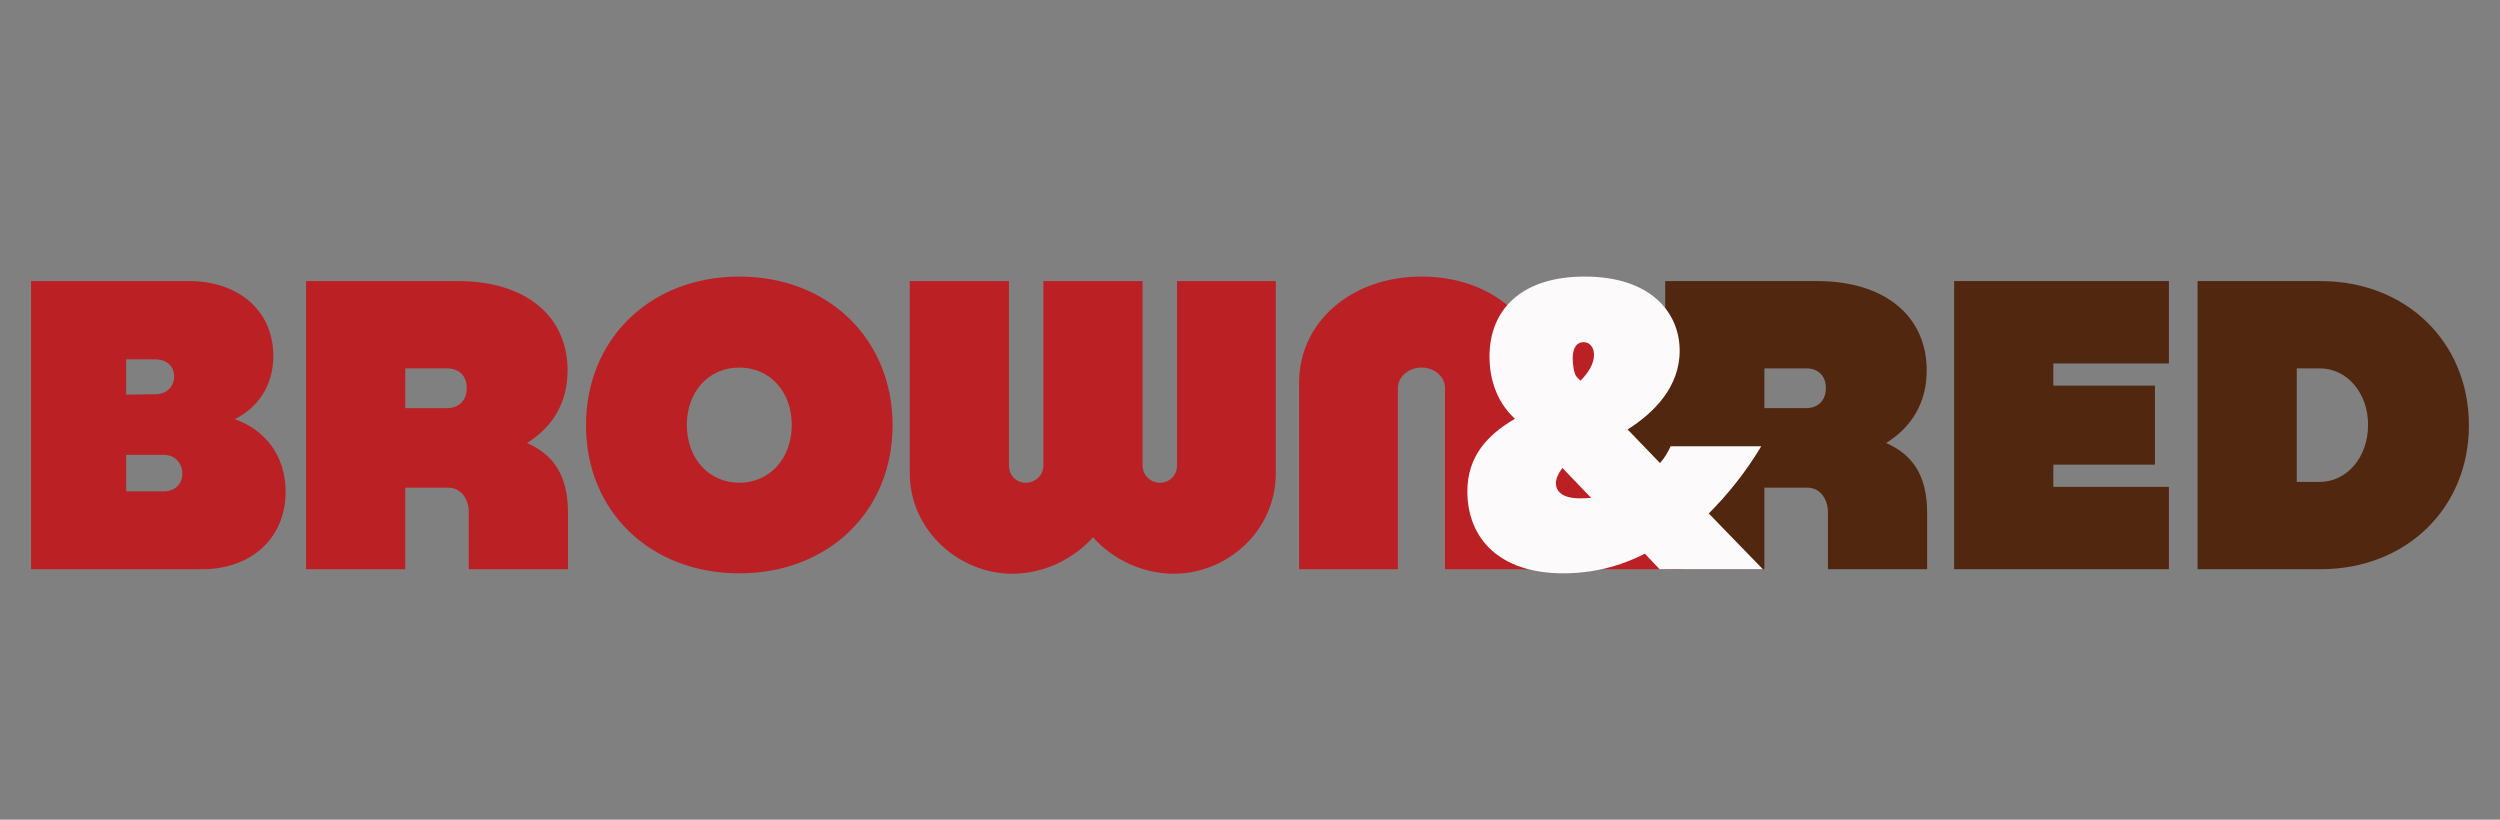 <?xml version="1.0" encoding="utf-8"?>
<!-- Generator: Adobe Illustrator 16.0.0, SVG Export Plug-In . SVG Version: 6.00 Build 0)  -->
<!DOCTYPE svg PUBLIC "-//W3C//DTD SVG 1.1//EN" "http://www.w3.org/Graphics/SVG/1.1/DTD/svg11.dtd">
<svg version="1.1" id="Layer_1" xmlns="http://www.w3.org/2000/svg" xmlns:xlink="http://www.w3.org/1999/xlink" x="0px" y="0px"
	 width="439.2px" height="144px" viewBox="0 0 439.2 144" enable-background="new 0 0 439.2 144" xml:space="preserve">
<rect x="0" y="0" width="439.2" height="144" fill="#808080" stroke="none"/>
<g>
	<g>
		<path fill="#BB2025" d="M50.177,86.391c0,8.281-6.192,13.609-14.617,13.609H5.461V49.379h27.722
			c8.641,0,14.833,5.113,14.833,13.177c0,5.041-2.592,9.001-6.769,11.089C46.577,75.518,50.177,80.055,50.177,86.391z
			 M27.279,63.133h-5.112v6.192l5.112-0.072c2.016,0,3.312-1.296,3.312-3.168C30.591,64.357,29.295,63.133,27.279,63.133z
			 M32.031,83.223c0-1.872-1.296-3.312-3.24-3.312h-6.625v6.408h6.625C30.735,86.318,32.031,85.022,32.031,83.223z"/>
		<path fill="#BB2025" d="M99.785,90.062V100H82.359V89.991c0-2.304-1.368-4.32-3.6-4.32h-7.561V100H53.773V49.379h26.714
			c11.737,0,19.226,6.049,19.226,15.698c0,5.616-2.592,9.937-7.128,12.745C97.121,79.838,99.785,83.367,99.785,90.062z M82,68.173
			c0-2.16-1.368-3.457-3.457-3.457h-7.345v6.985h7.345C80.631,71.702,82,70.333,82,68.173z"/>
		<path fill="#BB2025" d="M156.809,74.726c0,15.122-11.305,25.995-26.93,25.995s-26.93-10.873-26.93-25.995
			c0-15.193,11.305-26.138,26.93-26.138S156.809,59.533,156.809,74.726z M120.662,74.654c0,5.904,3.888,10.152,9.217,10.152
			s9.217-4.248,9.217-10.152c0-5.905-3.888-10.082-9.217-10.082S120.662,68.75,120.662,74.654z"/>
		<path fill="#BB2025" d="M224.129,49.379V83.15c0,10.152-8.569,17.642-17.93,17.642c-5.473,0-10.729-2.521-14.186-6.409
			c-3.456,3.889-8.712,6.409-14.185,6.409c-9.433,0-18.001-7.704-18.001-17.642V49.379h17.425v32.403
			c0,1.729,1.296,3.024,2.952,3.024c1.656,0,3.097-1.296,3.097-3.024V49.379h17.425v32.403c0,1.729,1.44,3.024,3.024,3.024
			c1.728,0,3.024-1.296,3.024-3.024V49.379H224.129z"/>
		<path fill="#BB2025" d="M228.227,67.237c0-10.657,9.145-18.65,21.529-18.65c12.387,0,21.531,7.993,21.531,18.65V100h-17.426
			V68.173c0-2.016-1.873-3.601-4.105-3.601c-2.23,0-4.176,1.584-4.176,3.601V100h-17.354V67.237z"/>
	</g>
	<rect x="267.516" y="57.166" fill="#BB2025" width="28.148" height="42.834"/>
	<rect x="280.788" y="67.917" fill="#522710" width="14.877" height="14.833"/>
	<g>
		<path fill="#522710" d="M338.555,90.062V100h-17.424V89.991c0-2.304-1.369-4.32-3.602-4.32h-7.561V100h-17.426V49.379h26.715
			c11.736,0,19.227,6.049,19.227,15.698c0,5.616-2.594,9.937-7.129,12.745C335.891,79.838,338.555,83.367,338.555,90.062z
			 M320.77,68.173c0-2.16-1.367-3.457-3.455-3.457h-7.346v6.985h7.346C319.403,71.702,320.77,70.333,320.77,68.173z"/>
		<path fill="#522710" d="M360.729,63.853v3.888h17.857v13.897h-17.857v3.889h20.307V100h-37.732V49.379h37.732v14.474H360.729z"/>
		<path fill="#522710" d="M433.739,74.726c0,14.546-11.018,25.274-26.066,25.274h-21.602V49.379h21.602
			C422.721,49.379,433.739,60.108,433.739,74.726z M416.024,74.654c0-5.689-3.744-9.938-8.496-9.938h-4.031v19.945h4.031
			C412.28,84.662,416.024,80.342,416.024,74.654z"/>
	</g>
	<g>
		<path fill="#FCFAFB" d="M291.559,100l-2.592-2.736c-4.465,2.305-9.289,3.457-14.33,3.457c-11.377,0-16.85-6.266-16.85-14.402
			c0-6.264,3.672-10.008,8.354-12.744l-0.289-0.289c-2.303-2.231-4.176-5.76-4.176-10.656c0-8.353,5.76-14.042,16.705-14.042
			c11.738,0,16.705,6.409,16.705,13.033c0,6.336-4.463,10.873-9.145,13.825l5.689,5.905c0.791-0.864,1.367-1.872,1.871-2.952h15.914
			c-2.664,4.464-5.832,8.424-9.217,11.809l9.506,9.793H291.559z M279.534,87.471l-5.041-5.256c-0.791,1.008-1.15,1.943-1.15,2.664
			c0,1.296,0.936,2.664,4.176,2.664C278.094,87.543,278.743,87.543,279.534,87.471z M276.293,62.917
			c0,1.152,0.217,2.808,0.721,3.312l0.648,0.648c1.439-1.44,2.375-3.024,2.375-4.536c0-1.368-0.791-2.232-1.799-2.232
			C276.942,60.108,276.293,61.188,276.293,62.917z"/>
	</g>
</g>
</svg>
